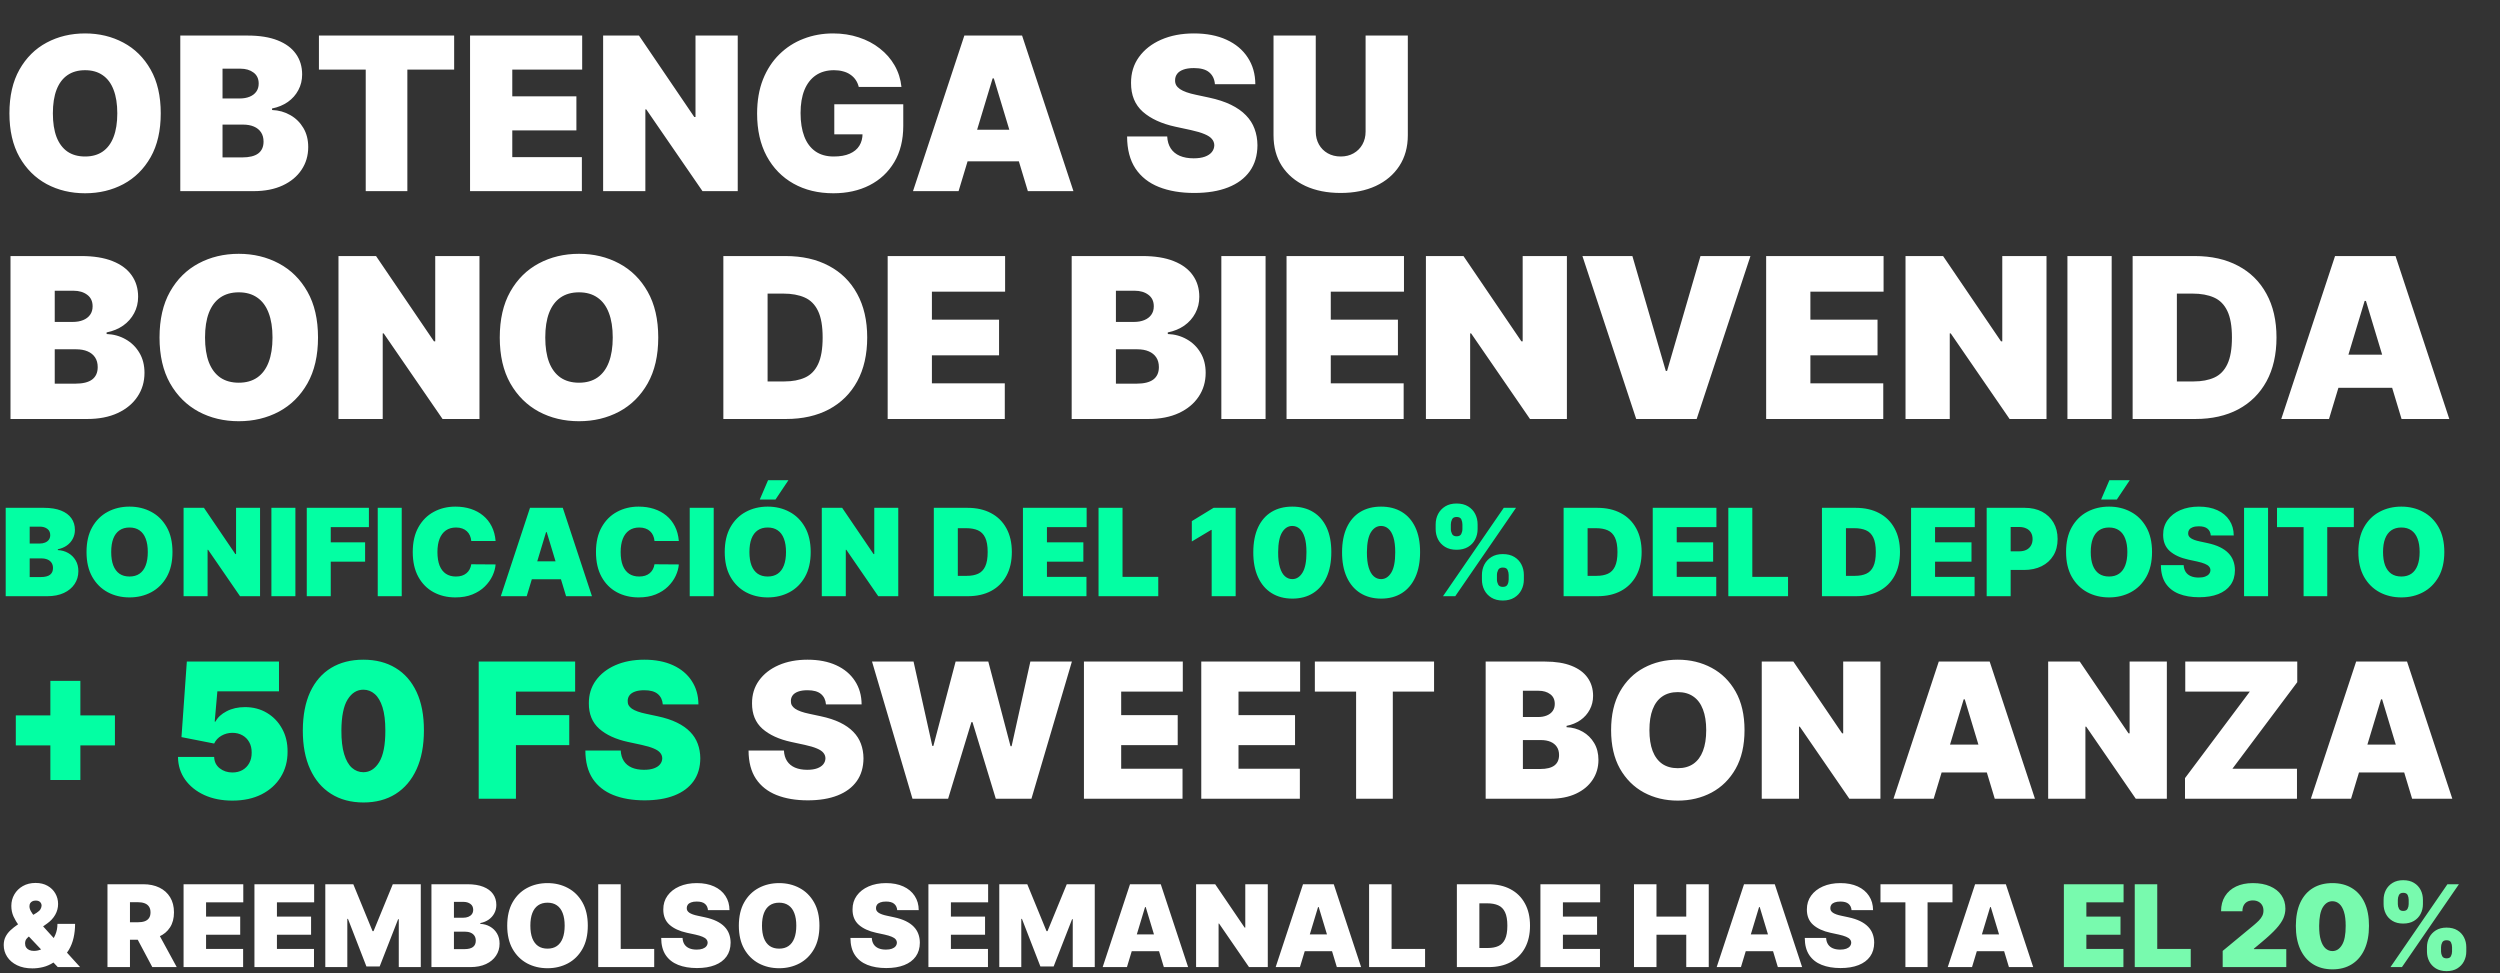 <svg xmlns="http://www.w3.org/2000/svg" width="1975" height="769" viewBox="0 0 1975 769" fill="none"><rect x="0" y="0" width="1975" height="769" fill="#333333" stroke="none"/><path d="M126.99 89.546C126.99 103.229 124.329 114.771 119.008 124.174C113.687 133.536 106.505 140.638 97.463 145.479C88.421 150.28 78.338 152.68 67.216 152.68C56.013 152.68 45.891 150.26 36.849 145.419C27.847 140.538 20.685 133.416 15.364 124.054C10.082 114.651 7.442 103.149 7.442 89.546C7.442 75.862 10.082 64.34 15.364 54.977C20.685 45.575 27.847 38.473 36.849 33.672C45.891 28.831 56.013 26.41 67.216 26.41C78.338 26.41 88.421 28.831 97.463 33.672C106.505 38.473 113.687 45.575 119.008 54.977C124.329 64.34 126.99 75.862 126.99 89.546ZM92.662 89.546C92.662 82.184 91.682 75.982 89.721 70.941C87.801 65.86 84.94 62.019 81.139 59.418C77.378 56.778 72.737 55.457 67.216 55.457C61.695 55.457 57.033 56.778 53.233 59.418C49.472 62.019 46.611 65.86 44.651 70.941C42.73 75.982 41.77 82.184 41.77 89.546C41.77 96.907 42.73 103.129 44.651 108.21C46.611 113.251 49.472 117.092 53.233 119.733C57.033 122.333 61.695 123.634 67.216 123.634C72.737 123.634 77.378 122.333 81.139 119.733C84.94 117.092 87.801 113.251 89.721 108.21C91.682 103.129 92.662 96.907 92.662 89.546ZM142.429 151V28.091H195.721C205.084 28.091 212.945 29.351 219.307 31.872C225.708 34.392 230.53 37.953 233.77 42.554C237.051 47.155 238.692 52.577 238.692 58.818C238.692 63.339 237.691 67.46 235.691 71.181C233.73 74.902 230.97 78.023 227.409 80.543C223.848 83.024 219.687 84.744 214.926 85.704V86.905C220.207 87.105 225.008 88.445 229.329 90.926C233.65 93.366 237.091 96.747 239.652 101.068C242.212 105.349 243.493 110.39 243.493 116.192C243.493 122.913 241.732 128.895 238.211 134.136C234.731 139.377 229.769 143.498 223.328 146.499C216.886 149.5 209.205 151 200.282 151H142.429ZM175.797 124.354H191.4C197.002 124.354 201.203 123.313 204.003 121.233C206.804 119.112 208.204 115.992 208.204 111.871C208.204 108.99 207.544 106.549 206.224 104.549C204.904 102.549 203.023 101.028 200.582 99.988C198.182 98.948 195.281 98.428 191.88 98.428H175.797V124.354ZM175.797 77.783H189.48C192.401 77.783 194.981 77.323 197.222 76.402C199.462 75.482 201.203 74.162 202.443 72.441C203.723 70.681 204.363 68.54 204.363 66.02C204.363 62.219 203.003 59.318 200.282 57.318C197.562 55.277 194.121 54.257 189.96 54.257H175.797V77.783ZM251.955 54.977V28.091H358.78V54.977H321.811V151H288.923V54.977H251.955ZM371.338 151V28.091H459.919V54.977H404.706V76.102H455.358V102.989H404.706V124.114H459.679V151H371.338ZM582.813 28.091V151H554.966L510.556 86.425H509.836V151H476.468V28.091H504.794L548.485 92.426H549.445V28.091H582.813ZM678.416 68.66C677.895 66.54 677.075 64.68 675.955 63.079C674.835 61.439 673.434 60.059 671.754 58.938C670.114 57.778 668.193 56.918 665.993 56.358C663.832 55.758 661.452 55.457 658.851 55.457C653.25 55.457 648.468 56.798 644.508 59.478C640.587 62.159 637.586 66.02 635.505 71.061C633.465 76.102 632.445 82.184 632.445 89.305C632.445 96.507 633.425 102.669 635.385 107.79C637.346 112.911 640.267 116.832 644.147 119.553C648.028 122.273 652.85 123.634 658.611 123.634C663.692 123.634 667.913 122.893 671.274 121.413C674.675 119.933 677.215 117.832 678.896 115.112C680.576 112.391 681.416 109.19 681.416 105.509L687.178 106.109H659.091V82.344H713.584V99.388C713.584 110.59 711.203 120.173 706.442 128.135C701.721 136.056 695.2 142.138 686.878 146.379C678.596 150.58 669.093 152.68 658.371 152.68C646.408 152.68 635.906 150.14 626.863 145.059C617.821 139.977 610.76 132.736 605.678 123.333C600.637 113.931 598.117 102.749 598.117 89.785C598.117 79.623 599.657 70.621 602.738 62.779C605.858 54.937 610.179 48.316 615.701 42.914C621.222 37.473 627.604 33.372 634.845 30.611C642.087 27.811 649.849 26.41 658.131 26.41C665.412 26.41 672.174 27.451 678.416 29.531C684.697 31.572 690.238 34.492 695.04 38.293C699.881 42.054 703.782 46.515 706.742 51.676C709.703 56.838 711.503 62.499 712.144 68.66H678.416ZM757.274 151H721.266L761.835 28.091H807.446L848.016 151H812.007L785.121 61.939H784.161L757.274 151ZM750.553 102.509H818.249V127.474H750.553V102.509ZM959.777 66.5C959.457 62.499 957.957 59.378 955.276 57.138C952.635 54.897 948.615 53.777 943.213 53.777C939.772 53.777 936.952 54.197 934.751 55.037C932.591 55.837 930.99 56.938 929.95 58.338C928.91 59.738 928.37 61.339 928.33 63.139C928.25 64.62 928.51 65.96 929.11 67.16C929.75 68.32 930.75 69.381 932.111 70.341C933.471 71.261 935.211 72.101 937.332 72.862C939.452 73.622 941.973 74.302 944.894 74.902L954.976 77.062C961.778 78.503 967.599 80.403 972.44 82.764C977.281 85.124 981.242 87.905 984.323 91.106C987.404 94.267 989.664 97.827 991.105 101.788C992.585 105.749 993.345 110.07 993.385 114.751C993.345 122.833 991.325 129.675 987.324 135.276C983.323 140.878 977.601 145.139 970.16 148.059C962.758 150.98 953.856 152.44 943.453 152.44C932.771 152.44 923.449 150.86 915.487 147.699C907.565 144.538 901.403 139.677 897.002 133.116C892.641 126.514 890.441 118.072 890.401 107.79H922.088C922.288 111.551 923.229 114.711 924.909 117.272C926.589 119.833 928.95 121.773 931.991 123.093C935.071 124.414 938.732 125.074 942.973 125.074C946.534 125.074 949.515 124.634 951.915 123.754C954.316 122.873 956.136 121.653 957.377 120.093C958.617 118.532 959.257 116.752 959.297 114.751C959.257 112.871 958.637 111.231 957.437 109.83C956.276 108.39 954.356 107.11 951.675 105.989C948.995 104.829 945.374 103.749 940.813 102.749L928.57 100.108C917.687 97.747 909.105 93.806 902.824 88.285C896.582 82.724 893.481 75.142 893.521 65.54C893.481 57.738 895.562 50.916 899.763 45.075C904.004 39.194 909.865 34.612 917.347 31.332C924.869 28.051 933.491 26.41 943.213 26.41C953.136 26.41 961.718 28.071 968.959 31.392C976.201 34.712 981.782 39.394 985.703 45.435C989.664 51.436 991.665 58.458 991.705 66.5H959.777ZM1078.82 28.091H1112.18V106.83C1112.18 116.192 1109.94 124.294 1105.46 131.135C1101.02 137.937 1094.82 143.198 1086.86 146.919C1078.9 150.6 1069.65 152.44 1059.13 152.44C1048.53 152.44 1039.25 150.6 1031.28 146.919C1023.32 143.198 1017.12 137.937 1012.68 131.135C1008.28 124.294 1006.08 116.192 1006.08 106.83V28.091H1039.45V103.949C1039.45 107.75 1040.29 111.151 1041.97 114.151C1043.65 117.112 1045.97 119.433 1048.93 121.113C1051.93 122.793 1055.33 123.634 1059.13 123.634C1062.97 123.634 1066.37 122.793 1069.33 121.113C1072.29 119.433 1074.61 117.112 1076.29 114.151C1077.98 111.151 1078.82 107.75 1078.82 103.949V28.091ZM8.297 331V202.273H64.112C73.918 202.273 82.152 203.593 88.814 206.233C95.519 208.873 100.568 212.602 103.962 217.421C107.398 222.24 109.116 227.918 109.116 234.455C109.116 239.19 108.069 243.506 105.974 247.403C103.92 251.3 101.029 254.568 97.3 257.208C93.57 259.806 89.212 261.608 84.226 262.614V263.871C89.757 264.08 94.785 265.484 99.311 268.082C103.837 270.638 107.44 274.179 110.122 278.705C112.804 283.188 114.145 288.468 114.145 294.544C114.145 301.584 112.301 307.848 108.614 313.338C104.968 318.827 99.772 323.143 93.026 326.286C86.279 329.429 78.234 331 68.889 331H8.297ZM43.244 303.092H59.587C65.453 303.092 69.853 302.003 72.786 299.824C75.719 297.603 77.186 294.335 77.186 290.018C77.186 287.001 76.495 284.445 75.112 282.35C73.729 280.255 71.76 278.663 69.204 277.573C66.689 276.484 63.651 275.939 60.09 275.939H43.244V303.092ZM43.244 254.317H57.575C60.634 254.317 63.337 253.835 65.684 252.871C68.03 251.907 69.853 250.525 71.152 248.723C72.493 246.879 73.163 244.637 73.163 241.997C73.163 238.016 71.739 234.978 68.889 232.883C66.04 230.746 62.436 229.678 58.078 229.678H43.244V254.317ZM251.232 266.636C251.232 280.967 248.445 293.056 242.872 302.904C237.299 312.709 229.777 320.147 220.307 325.217C210.837 330.246 200.277 332.76 188.628 332.76C176.895 332.76 166.294 330.225 156.824 325.154C147.395 320.042 139.895 312.583 134.321 302.778C128.79 292.931 126.025 280.884 126.025 266.636C126.025 252.305 128.79 240.237 134.321 230.432C139.895 220.585 147.395 213.147 156.824 208.118C166.294 203.048 176.895 200.513 188.628 200.513C200.277 200.513 210.837 203.048 220.307 208.118C229.777 213.147 237.299 220.585 242.872 230.432C248.445 240.237 251.232 252.305 251.232 266.636ZM215.279 266.636C215.279 258.926 214.252 252.431 212.199 247.151C210.188 241.83 207.191 237.807 203.211 235.083C199.272 232.317 194.411 230.935 188.628 230.935C182.846 230.935 177.964 232.317 173.983 235.083C170.044 237.807 167.048 241.83 164.995 247.151C162.983 252.431 161.978 258.926 161.978 266.636C161.978 274.347 162.983 280.863 164.995 286.184C167.048 291.464 170.044 295.487 173.983 298.252C177.964 300.976 182.846 302.338 188.628 302.338C194.411 302.338 199.272 300.976 203.211 298.252C207.191 295.487 210.188 291.464 212.199 286.184C214.252 280.863 215.279 274.347 215.279 266.636ZM378.781 202.273V331H349.616L303.103 263.368H302.349V331H267.401V202.273H297.069L342.828 269.653H343.833V202.273H378.781ZM520.016 266.636C520.016 280.967 517.229 293.056 511.656 302.904C506.083 312.709 498.562 320.147 489.091 325.217C479.621 330.246 469.062 332.76 457.412 332.76C445.679 332.76 435.078 330.225 425.608 325.154C416.179 320.042 408.679 312.583 403.106 302.778C397.574 292.931 394.809 280.884 394.809 266.636C394.809 252.305 397.574 240.237 403.106 230.432C408.679 220.585 416.179 213.147 425.608 208.118C435.078 203.048 445.679 200.513 457.412 200.513C469.062 200.513 479.621 203.048 489.091 208.118C498.562 213.147 506.083 220.585 511.656 230.432C517.229 240.237 520.016 252.305 520.016 266.636ZM484.063 266.636C484.063 258.926 483.036 252.431 480.983 247.151C478.972 241.83 475.976 237.807 471.995 235.083C468.056 232.317 463.195 230.935 457.412 230.935C451.63 230.935 446.748 232.317 442.767 235.083C438.828 237.807 435.832 241.83 433.779 247.151C431.767 252.431 430.762 258.926 430.762 266.636C430.762 274.347 431.767 280.863 433.779 286.184C435.832 291.464 438.828 295.487 442.767 298.252C446.748 300.976 451.63 302.338 457.412 302.338C463.195 302.338 468.056 300.976 471.995 298.252C475.976 295.487 478.972 291.464 480.983 286.184C483.036 280.863 484.063 274.347 484.063 266.636ZM620.977 331H571.447V202.273H620.474C633.716 202.273 645.155 204.85 654.793 210.004C664.473 215.116 671.932 222.491 677.17 232.129C682.449 241.725 685.089 253.227 685.089 266.636C685.089 280.045 682.47 291.569 677.232 301.207C671.994 310.803 664.578 318.178 654.982 323.332C645.386 328.444 634.051 331 620.977 331ZM606.395 301.332H619.72C626.089 301.332 631.516 300.306 635.999 298.252C640.525 296.199 643.961 292.658 646.308 287.63C648.696 282.602 649.89 275.604 649.89 266.636C649.89 257.669 648.675 250.671 646.245 245.643C643.856 240.614 640.336 237.074 635.685 235.02C631.076 232.967 625.419 231.94 618.714 231.94H606.395V301.332ZM701.259 331V202.273H794.033V230.432H736.206V252.557H789.256V280.716H736.206V302.841H793.782V331H701.259ZM846.627 331V202.273H902.442C912.248 202.273 920.482 203.593 927.144 206.233C933.849 208.873 938.898 212.602 942.292 217.421C945.729 222.24 947.447 227.918 947.447 234.455C947.447 239.19 946.399 243.506 944.304 247.403C942.251 251.3 939.359 254.568 935.63 257.208C931.9 259.806 927.542 261.608 922.556 262.614V263.871C928.087 264.08 933.116 265.484 937.641 268.082C942.167 270.638 945.77 274.179 948.452 278.705C951.134 283.188 952.475 288.468 952.475 294.544C952.475 301.584 950.631 307.848 946.944 313.338C943.298 318.827 938.102 323.143 931.356 326.286C924.609 329.429 916.564 331 907.219 331H846.627ZM881.574 303.092H897.917C903.783 303.092 908.183 302.003 911.116 299.824C914.05 297.603 915.516 294.335 915.516 290.018C915.516 287.001 914.825 284.445 913.442 282.35C912.059 280.255 910.09 278.663 907.534 277.573C905.019 276.484 901.981 275.939 898.42 275.939H881.574V303.092ZM881.574 254.317H895.905C898.964 254.317 901.667 253.835 904.014 252.871C906.36 251.907 908.183 250.525 909.482 248.723C910.823 246.879 911.493 244.637 911.493 241.997C911.493 238.016 910.069 234.978 907.219 232.883C904.37 230.746 900.766 229.678 896.408 229.678H881.574V254.317ZM999.805 202.273V331H964.857V202.273H999.805ZM1016.37 331V202.273H1109.14V230.432H1051.31V252.557H1104.36V280.716H1051.31V302.841H1108.89V331H1016.37ZM1237.85 202.273V331H1208.69L1162.18 263.368H1161.42V331H1126.47V202.273H1156.14L1201.9 269.653H1202.91V202.273H1237.85ZM1289.58 202.273L1315.98 293.036H1316.99L1343.39 202.273H1382.86L1340.37 331H1292.6L1250.11 202.273H1289.58ZM1395.26 331V202.273H1488.03V230.432H1430.21V252.557H1483.25V280.716H1430.21V302.841H1487.78V331H1395.26ZM1616.74 202.273V331H1587.58L1541.07 263.368H1540.31V331H1505.36V202.273H1535.03L1580.79 269.653H1581.8V202.273H1616.74ZM1668.22 202.273V331H1633.27V202.273H1668.22ZM1734.31 331H1684.78V202.273H1733.81C1747.05 202.273 1758.49 204.85 1768.13 210.004C1777.81 215.116 1785.27 222.491 1790.51 232.129C1795.79 241.725 1798.43 253.227 1798.43 266.636C1798.43 280.045 1795.81 291.569 1790.57 301.207C1785.33 310.803 1777.91 318.178 1768.32 323.332C1758.72 328.444 1747.39 331 1734.31 331ZM1719.73 301.332H1733.06C1739.43 301.332 1744.85 300.306 1749.34 298.252C1753.86 296.199 1757.3 292.658 1759.64 287.63C1762.03 282.602 1763.23 275.604 1763.23 266.636C1763.23 257.669 1762.01 250.671 1759.58 245.643C1757.19 240.614 1753.67 237.074 1749.02 235.02C1744.41 232.967 1738.76 231.94 1732.05 231.94H1719.73V301.332ZM1839.91 331H1802.2L1844.69 202.273H1892.46L1934.95 331H1897.23L1869.08 237.723H1868.07L1839.91 331ZM1832.87 280.213H1903.77V306.361H1832.87V280.213ZM652.523 556.5C652.241 552.973 650.918 550.221 648.555 548.246C646.227 546.27 642.682 545.283 637.919 545.283C634.886 545.283 632.399 545.653 630.459 546.394C628.554 547.099 627.143 548.069 626.226 549.304C625.309 550.539 624.833 551.95 624.797 553.537C624.727 554.842 624.956 556.024 625.485 557.082C626.05 558.105 626.931 559.04 628.131 559.886C629.33 560.698 630.865 561.438 632.734 562.109C634.604 562.779 636.826 563.379 639.401 563.908L648.29 565.812C654.287 567.082 659.419 568.758 663.688 570.839C667.956 572.92 671.448 575.372 674.164 578.194C676.88 580.981 678.873 584.12 680.143 587.612C681.448 591.104 682.119 594.914 682.154 599.041C682.119 606.167 680.337 612.199 676.81 617.137C673.282 622.076 668.238 625.832 661.677 628.407C655.151 630.982 647.303 632.27 638.131 632.27C628.713 632.27 620.494 630.877 613.474 628.09C606.49 625.303 601.057 621.017 597.177 615.232C593.332 609.412 591.392 601.969 591.357 592.903H619.294C619.471 596.219 620.3 599.006 621.781 601.263C623.263 603.521 625.344 605.232 628.025 606.396C630.741 607.56 633.969 608.142 637.708 608.142C640.847 608.142 643.475 607.754 645.592 606.978C647.708 606.202 649.313 605.126 650.407 603.75C651.5 602.375 652.065 600.805 652.1 599.041C652.065 597.383 651.518 595.937 650.46 594.702C649.437 593.433 647.743 592.304 645.38 591.316C643.017 590.293 639.824 589.341 635.803 588.459L625.009 586.131C615.414 584.049 607.848 580.575 602.31 575.707C596.807 570.804 594.073 564.119 594.108 555.653C594.073 548.775 595.907 542.761 599.611 537.61C603.35 532.425 608.518 528.386 615.114 525.494C621.746 522.601 629.348 521.155 637.919 521.155C646.668 521.155 654.234 522.619 660.619 525.547C667.003 528.474 671.924 532.601 675.381 537.928C678.873 543.219 680.637 549.41 680.672 556.5H652.523ZM720.859 631L688.9 522.636H721.706L736.521 589.305H737.367L754.934 522.636H780.755L798.322 589.517H799.169L813.984 522.636H846.789L814.831 631H786.681L768.268 570.469H767.421L749.008 631H720.859ZM856.313 631V522.636H934.411V546.341H885.733V564.966H930.39V588.67H885.733V607.295H934.2V631H856.313ZM949.002 631V522.636H1027.1V546.341H978.421V564.966H1023.08V588.67H978.421V607.295H1026.89V631H949.002ZM1038.73 546.341V522.636H1132.91V546.341H1100.32V631H1071.32V546.341H1038.73ZM1173.67 631V522.636H1220.65C1228.91 522.636 1235.84 523.748 1241.45 525.97C1247.09 528.192 1251.34 531.332 1254.2 535.388C1257.09 539.445 1258.54 544.224 1258.54 549.727C1258.54 553.713 1257.65 557.347 1255.89 560.627C1254.16 563.908 1251.73 566.659 1248.59 568.881C1245.45 571.068 1241.78 572.585 1237.58 573.432V574.49C1242.24 574.666 1246.47 575.848 1250.28 578.035C1254.09 580.187 1257.13 583.168 1259.38 586.977C1261.64 590.752 1262.77 595.196 1262.77 600.311C1262.77 606.237 1261.22 611.511 1258.11 616.132C1255.04 620.753 1250.67 624.386 1244.99 627.032C1239.31 629.677 1232.54 631 1224.67 631H1173.67ZM1203.09 607.507H1216.84C1221.78 607.507 1225.48 606.59 1227.95 604.756C1230.42 602.886 1231.66 600.135 1231.66 596.501C1231.66 593.962 1231.08 591.81 1229.91 590.046C1228.75 588.282 1227.09 586.942 1224.94 586.025C1222.82 585.108 1220.26 584.649 1217.27 584.649H1203.09V607.507ZM1203.09 566.447H1215.15C1217.72 566.447 1220 566.042 1221.97 565.23C1223.95 564.419 1225.48 563.255 1226.58 561.738C1227.71 560.186 1228.27 558.299 1228.27 556.077C1228.27 552.726 1227.07 550.168 1224.67 548.404C1222.27 546.605 1219.24 545.706 1215.57 545.706H1203.09V566.447ZM1378.17 576.818C1378.17 588.882 1375.82 599.059 1371.13 607.348C1366.44 615.603 1360.11 621.864 1352.14 626.132C1344.17 630.365 1335.28 632.482 1325.47 632.482C1315.59 632.482 1306.67 630.347 1298.7 626.079C1290.76 621.776 1284.45 615.497 1279.75 607.243C1275.1 598.953 1272.77 588.812 1272.77 576.818C1272.77 564.754 1275.1 554.595 1279.75 546.341C1284.45 538.051 1290.76 531.79 1298.7 527.557C1306.67 523.289 1315.59 521.155 1325.47 521.155C1335.28 521.155 1344.17 523.289 1352.14 527.557C1360.11 531.79 1366.44 538.051 1371.13 546.341C1375.82 554.595 1378.17 564.754 1378.17 576.818ZM1347.91 576.818C1347.91 570.328 1347.04 564.86 1345.31 560.415C1343.62 555.936 1341.1 552.549 1337.75 550.256C1334.43 547.928 1330.34 546.764 1325.47 546.764C1320.6 546.764 1316.49 547.928 1313.14 550.256C1309.83 552.549 1307.3 555.936 1305.58 560.415C1303.88 564.86 1303.04 570.328 1303.04 576.818C1303.04 583.309 1303.88 588.794 1305.58 593.274C1307.3 597.718 1309.83 601.105 1313.14 603.433C1316.49 605.726 1320.6 606.872 1325.47 606.872C1330.34 606.872 1334.43 605.726 1337.75 603.433C1341.1 601.105 1343.62 597.718 1345.31 593.274C1347.04 588.794 1347.91 583.309 1347.91 576.818ZM1485.54 522.636V631H1460.99L1421.84 574.067H1421.2V631H1391.78V522.636H1416.76L1455.28 579.358H1456.12V522.636H1485.54ZM1527.61 631H1495.86L1531.63 522.636H1571.84L1607.61 631H1575.86L1552.16 552.479H1551.31L1527.61 631ZM1521.68 588.247H1581.37V610.259H1521.68V588.247ZM1711.81 522.636V631H1687.26L1648.1 574.067H1647.47V631H1618.05V522.636H1643.02L1681.54 579.358H1682.39V522.636H1711.81ZM1726.15 631V614.703L1777.36 546.341H1726.36V522.636H1814.83V538.933L1763.61 607.295H1814.61V631H1726.15ZM1857.33 631H1825.58L1861.35 522.636H1901.56L1937.33 631H1905.58L1881.88 552.479H1881.03L1857.33 631ZM1851.4 588.247H1911.09V610.259H1851.4V588.247Z" fill="white"></path><path d="M4.5 471V401.182H34.773C40.091 401.182 44.557 401.898 48.17 403.33C51.807 404.761 54.545 406.784 56.386 409.398C58.25 412.011 59.182 415.091 59.182 418.636C59.182 421.205 58.614 423.545 57.477 425.659C56.364 427.773 54.795 429.545 52.773 430.977C50.75 432.386 48.386 433.364 45.682 433.909V434.591C48.682 434.705 51.409 435.466 53.864 436.875C56.318 438.261 58.273 440.182 59.727 442.636C61.182 445.068 61.909 447.932 61.909 451.227C61.909 455.045 60.909 458.443 58.909 461.42C56.932 464.398 54.114 466.739 50.455 468.443C46.795 470.148 42.432 471 37.364 471H4.5ZM23.454 455.864H32.318C35.5 455.864 37.886 455.273 39.477 454.091C41.068 452.886 41.864 451.114 41.864 448.773C41.864 447.136 41.489 445.75 40.739 444.614C39.989 443.477 38.92 442.614 37.534 442.023C36.17 441.432 34.523 441.136 32.591 441.136H23.454V455.864ZM23.454 429.409H31.227C32.886 429.409 34.352 429.148 35.625 428.625C36.898 428.102 37.886 427.352 38.591 426.375C39.318 425.375 39.682 424.159 39.682 422.727C39.682 420.568 38.909 418.92 37.364 417.784C35.818 416.625 33.864 416.045 31.5 416.045H23.454V429.409ZM136.261 436.091C136.261 443.864 134.75 450.42 131.727 455.761C128.705 461.08 124.625 465.114 119.489 467.864C114.352 470.591 108.625 471.955 102.307 471.955C95.943 471.955 90.193 470.58 85.057 467.83C79.943 465.057 75.875 461.011 72.852 455.693C69.852 450.352 68.352 443.818 68.352 436.091C68.352 428.318 69.852 421.773 72.852 416.455C75.875 411.114 79.943 407.08 85.057 404.352C90.193 401.602 95.943 400.227 102.307 400.227C108.625 400.227 114.352 401.602 119.489 404.352C124.625 407.08 128.705 411.114 131.727 416.455C134.75 421.773 136.261 428.318 136.261 436.091ZM116.761 436.091C116.761 431.909 116.205 428.386 115.091 425.523C114 422.636 112.375 420.455 110.216 418.977C108.08 417.477 105.443 416.727 102.307 416.727C99.171 416.727 96.523 417.477 94.364 418.977C92.227 420.455 90.602 422.636 89.489 425.523C88.398 428.386 87.852 431.909 87.852 436.091C87.852 440.273 88.398 443.807 89.489 446.693C90.602 449.557 92.227 451.739 94.364 453.239C96.523 454.716 99.171 455.455 102.307 455.455C105.443 455.455 108.08 454.716 110.216 453.239C112.375 451.739 114 449.557 115.091 446.693C116.205 443.807 116.761 440.273 116.761 436.091ZM205.44 401.182V471H189.622L164.395 434.318H163.986V471H145.031V401.182H161.122L185.94 437.727H186.486V401.182H205.44ZM233.361 401.182V471H214.406V401.182H233.361ZM242.344 471V401.182H291.435V416.455H261.298V428.455H288.435V443.727H261.298V471H242.344ZM317.361 401.182V471H298.406V401.182H317.361ZM391.526 427.364H372.298C372.162 425.773 371.798 424.33 371.207 423.034C370.639 421.739 369.844 420.625 368.821 419.693C367.821 418.739 366.605 418.011 365.173 417.511C363.741 416.989 362.116 416.727 360.298 416.727C357.116 416.727 354.423 417.5 352.219 419.045C350.037 420.591 348.378 422.807 347.241 425.693C346.128 428.58 345.571 432.045 345.571 436.091C345.571 440.364 346.139 443.943 347.276 446.83C348.435 449.693 350.105 451.852 352.287 453.307C354.469 454.739 357.094 455.455 360.162 455.455C361.912 455.455 363.48 455.239 364.866 454.807C366.253 454.352 367.457 453.705 368.48 452.864C369.503 452.023 370.332 451.011 370.969 449.83C371.628 448.625 372.071 447.273 372.298 445.773L391.526 445.909C391.298 448.864 390.469 451.875 389.037 454.943C387.605 457.989 385.571 460.807 382.935 463.398C380.321 465.966 377.082 468.034 373.219 469.602C369.355 471.17 364.866 471.955 359.753 471.955C353.344 471.955 347.594 470.58 342.503 467.83C337.435 465.08 333.423 461.034 330.469 455.693C327.537 450.352 326.071 443.818 326.071 436.091C326.071 428.318 327.571 421.773 330.571 416.455C333.571 411.114 337.616 407.08 342.707 404.352C347.798 401.602 353.48 400.227 359.753 400.227C364.162 400.227 368.219 400.83 371.923 402.034C375.628 403.239 378.878 405 381.673 407.318C384.469 409.614 386.719 412.443 388.423 415.807C390.128 419.17 391.162 423.023 391.526 427.364ZM416.105 471H395.651L418.696 401.182H444.605L467.651 471H447.196L431.923 420.409H431.378L416.105 471ZM412.287 443.455H450.741V457.636H412.287V443.455ZM536.276 427.364H517.048C516.912 425.773 516.548 424.33 515.957 423.034C515.389 421.739 514.594 420.625 513.571 419.693C512.571 418.739 511.355 418.011 509.923 417.511C508.491 416.989 506.866 416.727 505.048 416.727C501.866 416.727 499.173 417.5 496.969 419.045C494.787 420.591 493.128 422.807 491.991 425.693C490.878 428.58 490.321 432.045 490.321 436.091C490.321 440.364 490.889 443.943 492.026 446.83C493.185 449.693 494.855 451.852 497.037 453.307C499.219 454.739 501.844 455.455 504.912 455.455C506.662 455.455 508.23 455.239 509.616 454.807C511.003 454.352 512.207 453.705 513.23 452.864C514.253 452.023 515.082 451.011 515.719 449.83C516.378 448.625 516.821 447.273 517.048 445.773L536.276 445.909C536.048 448.864 535.219 451.875 533.787 454.943C532.355 457.989 530.321 460.807 527.685 463.398C525.071 465.966 521.832 468.034 517.969 469.602C514.105 471.17 509.616 471.955 504.503 471.955C498.094 471.955 492.344 470.58 487.253 467.83C482.185 465.08 478.173 461.034 475.219 455.693C472.287 450.352 470.821 443.818 470.821 436.091C470.821 428.318 472.321 421.773 475.321 416.455C478.321 411.114 482.366 407.08 487.457 404.352C492.548 401.602 498.23 400.227 504.503 400.227C508.912 400.227 512.969 400.83 516.673 402.034C520.378 403.239 523.628 405 526.423 407.318C529.219 409.614 531.469 412.443 533.173 415.807C534.878 419.17 535.912 423.023 536.276 427.364ZM563.83 401.182V471H544.875V401.182H563.83ZM640.449 436.091C640.449 443.864 638.938 450.42 635.915 455.761C632.892 461.08 628.813 465.114 623.676 467.864C618.54 470.591 612.813 471.955 606.494 471.955C600.131 471.955 594.381 470.58 589.244 467.83C584.131 465.057 580.062 461.011 577.04 455.693C574.04 450.352 572.54 443.818 572.54 436.091C572.54 428.318 574.04 421.773 577.04 416.455C580.062 411.114 584.131 407.08 589.244 404.352C594.381 401.602 600.131 400.227 606.494 400.227C612.813 400.227 618.54 401.602 623.676 404.352C628.813 407.08 632.892 411.114 635.915 416.455C638.938 421.773 640.449 428.318 640.449 436.091ZM620.949 436.091C620.949 431.909 620.392 428.386 619.278 425.523C618.188 422.636 616.563 420.455 614.403 418.977C612.267 417.477 609.631 416.727 606.494 416.727C603.358 416.727 600.71 417.477 598.551 418.977C596.415 420.455 594.79 422.636 593.676 425.523C592.585 428.386 592.04 431.909 592.04 436.091C592.04 440.273 592.585 443.807 593.676 446.693C594.79 449.557 596.415 451.739 598.551 453.239C600.71 454.716 603.358 455.455 606.494 455.455C609.631 455.455 612.267 454.716 614.403 453.239C616.563 451.739 618.188 449.557 619.278 446.693C620.392 443.807 620.949 440.273 620.949 436.091ZM600.222 394.636L606.767 379.364H622.858L612.631 394.636H600.222ZM709.628 401.182V471H693.81L668.582 434.318H668.173V471H649.219V401.182H665.31L690.128 437.727H690.673V401.182H709.628ZM764.582 471H737.719V401.182H764.31C771.491 401.182 777.696 402.58 782.923 405.375C788.173 408.148 792.219 412.148 795.06 417.375C797.923 422.58 799.355 428.818 799.355 436.091C799.355 443.364 797.935 449.614 795.094 454.841C792.253 460.045 788.23 464.045 783.026 466.841C777.821 469.614 771.673 471 764.582 471ZM756.673 454.909H763.901C767.355 454.909 770.298 454.352 772.73 453.239C775.185 452.125 777.048 450.205 778.321 447.477C779.616 444.75 780.264 440.955 780.264 436.091C780.264 431.227 779.605 427.432 778.287 424.705C776.991 421.977 775.082 420.057 772.56 418.943C770.06 417.83 766.991 417.273 763.355 417.273H756.673V454.909ZM808.125 471V401.182H858.443V416.455H827.08V428.455H855.852V443.727H827.08V455.727H858.307V471H808.125ZM867.844 471V401.182H886.798V455.727H915.026V471H867.844ZM976.176 401.182V471H957.222V418.636H956.812L941.54 427.773V411.682L958.722 401.182H976.176ZM1020.92 472.909C1014.58 472.886 1009.1 471.42 1004.49 468.511C999.875 465.602 996.318 461.409 993.818 455.932C991.318 450.455 990.08 443.886 990.102 436.227C990.125 428.545 991.375 422.023 993.852 416.659C996.352 411.295 999.898 407.216 1004.49 404.42C1009.1 401.625 1014.58 400.227 1020.92 400.227C1027.26 400.227 1032.74 401.636 1037.35 404.455C1041.97 407.25 1045.52 411.33 1048.02 416.693C1050.52 422.057 1051.76 428.568 1051.74 436.227C1051.74 443.932 1050.49 450.523 1047.99 456C1045.49 461.477 1041.93 465.67 1037.32 468.58C1032.73 471.466 1027.26 472.909 1020.92 472.909ZM1020.92 457.5C1024.19 457.5 1026.88 455.795 1028.97 452.386C1031.08 448.955 1032.13 443.568 1032.1 436.227C1032.1 431.432 1031.63 427.511 1030.67 424.466C1029.72 421.42 1028.4 419.17 1026.72 417.716C1025.03 416.239 1023.1 415.5 1020.92 415.5C1017.65 415.5 1014.98 417.159 1012.91 420.477C1010.84 423.795 1009.78 429.045 1009.74 436.227C1009.72 441.114 1010.18 445.136 1011.14 448.295C1012.09 451.432 1013.41 453.75 1015.09 455.25C1016.8 456.75 1018.74 457.5 1020.92 457.5ZM1091.05 472.909C1084.7 472.886 1079.23 471.42 1074.61 468.511C1070 465.602 1066.44 461.409 1063.94 455.932C1061.44 450.455 1060.2 443.886 1060.23 436.227C1060.25 428.545 1061.5 422.023 1063.98 416.659C1066.48 411.295 1070.02 407.216 1074.61 404.42C1079.23 401.625 1084.7 400.227 1091.05 400.227C1097.39 400.227 1102.86 401.636 1107.48 404.455C1112.09 407.25 1115.65 411.33 1118.15 416.693C1120.65 422.057 1121.89 428.568 1121.86 436.227C1121.86 443.932 1120.61 450.523 1118.11 456C1115.61 461.477 1112.06 465.67 1107.44 468.58C1102.85 471.466 1097.39 472.909 1091.05 472.909ZM1091.05 457.5C1094.32 457.5 1097 455.795 1099.09 452.386C1101.2 448.955 1102.25 443.568 1102.23 436.227C1102.23 431.432 1101.75 427.511 1100.8 424.466C1099.84 421.42 1098.52 419.17 1096.84 417.716C1095.16 416.239 1093.23 415.5 1091.05 415.5C1087.77 415.5 1085.1 417.159 1083.03 420.477C1080.97 423.795 1079.91 429.045 1079.86 436.227C1079.84 441.114 1080.31 445.136 1081.26 448.295C1082.22 451.432 1083.53 453.75 1085.22 455.25C1086.92 456.75 1088.86 457.5 1091.05 457.5ZM1170.72 457.909V454.227C1170.72 451.273 1171.35 448.545 1172.62 446.045C1173.92 443.545 1175.8 441.534 1178.25 440.011C1180.7 438.489 1183.69 437.727 1187.22 437.727C1190.83 437.727 1193.86 438.477 1196.32 439.977C1198.8 441.477 1200.67 443.477 1201.94 445.977C1203.22 448.477 1203.85 451.227 1203.85 454.227V457.909C1203.85 460.864 1203.2 463.591 1201.91 466.091C1200.64 468.591 1198.76 470.602 1196.28 472.125C1193.81 473.648 1190.78 474.409 1187.22 474.409C1183.65 474.409 1180.64 473.648 1178.18 472.125C1175.73 470.602 1173.86 468.591 1172.59 466.091C1171.34 463.591 1170.72 460.864 1170.72 457.909ZM1182.58 454.227V457.909C1182.58 459.205 1182.9 460.489 1183.53 461.761C1184.19 463.011 1185.42 463.636 1187.22 463.636C1189.1 463.636 1190.34 463.023 1190.93 461.795C1191.55 460.568 1191.85 459.273 1191.85 457.909V454.227C1191.85 452.864 1191.57 451.545 1191 450.273C1190.43 449 1189.17 448.364 1187.22 448.364C1185.42 448.364 1184.19 449 1183.53 450.273C1182.9 451.545 1182.58 452.864 1182.58 454.227ZM1134.17 417.955V414.273C1134.17 411.273 1134.82 408.523 1136.11 406.023C1137.43 403.523 1139.32 401.523 1141.77 400.023C1144.23 398.523 1147.19 397.773 1150.67 397.773C1154.28 397.773 1157.32 398.523 1159.77 400.023C1162.25 401.523 1164.13 403.523 1165.4 406.023C1166.67 408.523 1167.31 411.273 1167.31 414.273V417.955C1167.31 420.955 1166.66 423.693 1165.36 426.17C1164.09 428.648 1162.22 430.625 1159.74 432.102C1157.26 433.58 1154.24 434.318 1150.67 434.318C1147.1 434.318 1144.09 433.568 1141.64 432.068C1139.18 430.568 1137.32 428.58 1136.05 426.102C1134.8 423.625 1134.17 420.909 1134.17 417.955ZM1146.17 414.273V417.955C1146.17 419.318 1146.49 420.614 1147.12 421.841C1147.76 423.068 1148.94 423.682 1150.67 423.682C1152.56 423.682 1153.8 423.068 1154.39 421.841C1155 420.614 1155.31 419.318 1155.31 417.955V414.273C1155.31 412.909 1155.02 411.591 1154.45 410.318C1153.89 409.045 1152.62 408.409 1150.67 408.409C1148.88 408.409 1147.67 409.068 1147.06 410.386C1146.47 411.682 1146.17 412.977 1146.17 414.273ZM1139.97 471L1187.97 401.182H1197.65L1149.65 471H1139.97ZM1262.11 471H1235.25V401.182H1261.84C1269.02 401.182 1275.23 402.58 1280.45 405.375C1285.7 408.148 1289.75 412.148 1292.59 417.375C1295.45 422.58 1296.89 428.818 1296.89 436.091C1296.89 443.364 1295.47 449.614 1292.62 454.841C1289.78 460.045 1285.76 464.045 1280.56 466.841C1275.35 469.614 1269.2 471 1262.11 471ZM1254.2 454.909H1261.43C1264.89 454.909 1267.83 454.352 1270.26 453.239C1272.72 452.125 1274.58 450.205 1275.85 447.477C1277.15 444.75 1277.8 440.955 1277.8 436.091C1277.8 431.227 1277.14 427.432 1275.82 424.705C1274.52 421.977 1272.61 420.057 1270.09 418.943C1267.59 417.83 1264.52 417.273 1260.89 417.273H1254.2V454.909ZM1305.66 471V401.182H1355.97V416.455H1324.61V428.455H1353.38V443.727H1324.61V455.727H1355.84V471H1305.66ZM1365.38 471V401.182H1384.33V455.727H1412.56V471H1365.38ZM1466.21 471H1439.34V401.182H1465.93C1473.12 401.182 1479.32 402.58 1484.55 405.375C1489.8 408.148 1493.84 412.148 1496.68 417.375C1499.55 422.58 1500.98 428.818 1500.98 436.091C1500.98 443.364 1499.56 449.614 1496.72 454.841C1493.88 460.045 1489.86 464.045 1484.65 466.841C1479.45 469.614 1473.3 471 1466.21 471ZM1458.3 454.909H1465.53C1468.98 454.909 1471.92 454.352 1474.36 453.239C1476.81 452.125 1478.67 450.205 1479.95 447.477C1481.24 444.75 1481.89 440.955 1481.89 436.091C1481.89 431.227 1481.23 427.432 1479.91 424.705C1478.62 421.977 1476.71 420.057 1474.18 418.943C1471.68 417.83 1468.62 417.273 1464.98 417.273H1458.3V454.909ZM1509.75 471V401.182H1560.07V416.455H1528.7V428.455H1557.48V443.727H1528.7V455.727H1559.93V471H1509.75ZM1569.47 471V401.182H1599.61C1604.79 401.182 1609.32 402.205 1613.21 404.25C1617.09 406.295 1620.12 409.17 1622.28 412.875C1624.43 416.58 1625.51 420.909 1625.51 425.864C1625.51 430.864 1624.4 435.193 1622.17 438.852C1619.97 442.511 1616.87 445.33 1612.87 447.307C1608.89 449.284 1604.24 450.273 1598.92 450.273H1580.92V435.545H1595.11C1597.33 435.545 1599.23 435.159 1600.8 434.386C1602.39 433.591 1603.61 432.466 1604.45 431.011C1605.31 429.557 1605.74 427.841 1605.74 425.864C1605.74 423.864 1605.31 422.159 1604.45 420.75C1603.61 419.318 1602.39 418.227 1600.8 417.477C1599.23 416.705 1597.33 416.318 1595.11 416.318H1588.42V471H1569.47ZM1700.11 436.091C1700.11 443.864 1698.59 450.42 1695.57 455.761C1692.55 461.08 1688.47 465.114 1683.33 467.864C1678.2 470.591 1672.47 471.955 1666.15 471.955C1659.79 471.955 1654.04 470.58 1648.9 467.83C1643.79 465.057 1639.72 461.011 1636.7 455.693C1633.7 450.352 1632.2 443.818 1632.2 436.091C1632.2 428.318 1633.7 421.773 1636.7 416.455C1639.72 411.114 1643.79 407.08 1648.9 404.352C1654.04 401.602 1659.79 400.227 1666.15 400.227C1672.47 400.227 1678.2 401.602 1683.33 404.352C1688.47 407.08 1692.55 411.114 1695.57 416.455C1698.59 421.773 1700.11 428.318 1700.11 436.091ZM1680.61 436.091C1680.61 431.909 1680.05 428.386 1678.93 425.523C1677.84 422.636 1676.22 420.455 1674.06 418.977C1671.92 417.477 1669.29 416.727 1666.15 416.727C1663.01 416.727 1660.37 417.477 1658.21 418.977C1656.07 420.455 1654.45 422.636 1653.33 425.523C1652.24 428.386 1651.7 431.909 1651.7 436.091C1651.7 440.273 1652.24 443.807 1653.33 446.693C1654.45 449.557 1656.07 451.739 1658.21 453.239C1660.37 454.716 1663.01 455.455 1666.15 455.455C1669.29 455.455 1671.92 454.716 1674.06 453.239C1676.22 451.739 1677.84 449.557 1678.93 446.693C1680.05 443.807 1680.61 440.273 1680.61 436.091ZM1659.88 394.636L1666.42 379.364H1682.51L1672.29 394.636H1659.88ZM1746.51 423C1746.33 420.727 1745.48 418.955 1743.95 417.682C1742.45 416.409 1740.17 415.773 1737.1 415.773C1735.15 415.773 1733.55 416.011 1732.3 416.489C1731.07 416.943 1730.16 417.568 1729.57 418.364C1728.98 419.159 1728.67 420.068 1728.65 421.091C1728.6 421.932 1728.75 422.693 1729.09 423.375C1729.45 424.034 1730.02 424.636 1730.8 425.182C1731.57 425.705 1732.56 426.182 1733.76 426.614C1734.97 427.045 1736.4 427.432 1738.06 427.773L1743.78 429C1747.65 429.818 1750.95 430.898 1753.7 432.239C1756.45 433.58 1758.7 435.159 1760.45 436.977C1762.2 438.773 1763.49 440.795 1764.31 443.045C1765.15 445.295 1765.58 447.75 1765.6 450.409C1765.58 455 1764.43 458.886 1762.16 462.068C1759.89 465.25 1756.64 467.67 1752.41 469.33C1748.2 470.989 1743.15 471.818 1737.24 471.818C1731.17 471.818 1725.88 470.92 1721.35 469.125C1716.85 467.33 1713.35 464.568 1710.85 460.841C1708.38 457.091 1707.13 452.295 1707.1 446.455H1725.1C1725.22 448.591 1725.75 450.386 1726.7 451.841C1727.66 453.295 1729 454.398 1730.73 455.148C1732.48 455.898 1734.56 456.273 1736.97 456.273C1738.99 456.273 1740.68 456.023 1742.05 455.523C1743.41 455.023 1744.44 454.33 1745.15 453.443C1745.85 452.557 1746.22 451.545 1746.24 450.409C1746.22 449.341 1745.86 448.409 1745.18 447.614C1744.52 446.795 1743.43 446.068 1741.91 445.432C1740.39 444.773 1738.33 444.159 1735.74 443.591L1728.78 442.091C1722.6 440.75 1717.73 438.511 1714.16 435.375C1710.61 432.216 1708.85 427.909 1708.88 422.455C1708.85 418.023 1710.03 414.148 1712.42 410.83C1714.83 407.489 1718.16 404.886 1722.41 403.023C1726.68 401.159 1731.58 400.227 1737.1 400.227C1742.74 400.227 1747.61 401.17 1751.73 403.057C1755.84 404.943 1759.01 407.602 1761.24 411.034C1763.49 414.443 1764.63 418.432 1764.65 423H1746.51ZM1791.77 401.182V471H1772.81V401.182H1791.77ZM1798.84 416.455V401.182H1859.52V416.455H1838.52V471H1819.84V416.455H1798.84ZM1931.01 436.091C1931.01 443.864 1929.5 450.42 1926.48 455.761C1923.45 461.08 1919.38 465.114 1914.24 467.864C1909.1 470.591 1903.38 471.955 1897.06 471.955C1890.69 471.955 1884.94 470.58 1879.81 467.83C1874.69 465.057 1870.62 461.011 1867.6 455.693C1864.6 450.352 1863.1 443.818 1863.1 436.091C1863.1 428.318 1864.6 421.773 1867.6 416.455C1870.62 411.114 1874.69 407.08 1879.81 404.352C1884.94 401.602 1890.69 400.227 1897.06 400.227C1903.38 400.227 1909.1 401.602 1914.24 404.352C1919.38 407.08 1923.45 411.114 1926.48 416.455C1929.5 421.773 1931.01 428.318 1931.01 436.091ZM1911.51 436.091C1911.51 431.909 1910.95 428.386 1909.84 425.523C1908.75 422.636 1907.13 420.455 1904.97 418.977C1902.83 417.477 1900.19 416.727 1897.06 416.727C1893.92 416.727 1891.27 417.477 1889.11 418.977C1886.98 420.455 1885.35 422.636 1884.24 425.523C1883.15 428.386 1882.6 431.909 1882.6 436.091C1882.6 440.273 1883.15 443.807 1884.24 446.693C1885.35 449.557 1886.98 451.739 1889.11 453.239C1891.27 454.716 1893.92 455.455 1897.06 455.455C1900.19 455.455 1902.83 454.716 1904.97 453.239C1907.13 451.739 1908.75 449.557 1909.84 446.693C1910.95 443.807 1911.51 440.273 1911.51 436.091ZM39.79 616.185V537.875H63.494V616.185H39.79ZM12.487 588.882V565.178H90.797V588.882H12.487ZM183.578 632.482C175.253 632.482 167.863 631.018 161.408 628.09C154.988 625.127 149.926 621.053 146.222 615.867C142.554 610.682 140.684 604.72 140.613 597.983H169.186C169.292 601.722 170.738 604.703 173.525 606.925C176.347 609.147 179.698 610.259 183.578 610.259C186.576 610.259 189.222 609.624 191.515 608.354C193.808 607.049 195.607 605.214 196.912 602.851C198.217 600.487 198.852 597.736 198.817 594.597C198.852 591.422 198.217 588.67 196.912 586.342C195.607 583.979 193.808 582.162 191.515 580.892C189.222 579.587 186.576 578.935 183.578 578.935C180.474 578.935 177.599 579.693 174.953 581.21C172.343 582.691 170.421 584.755 169.186 587.401L143.365 582.321L147.598 522.636H220.405V546.129H171.726L169.609 570.045H170.244C171.937 566.765 174.865 564.049 179.028 561.897C183.19 559.71 188.023 558.616 193.525 558.616C199.981 558.616 205.73 560.116 210.775 563.114C215.854 566.112 219.858 570.257 222.786 575.548C225.749 580.804 227.213 586.871 227.177 593.75C227.213 601.299 225.414 608.001 221.78 613.857C218.182 619.677 213.12 624.245 206.595 627.561C200.069 630.841 192.397 632.482 183.578 632.482ZM287.06 633.963C277.219 633.928 268.718 631.653 261.557 627.137C254.396 622.622 248.876 616.114 244.995 607.613C241.115 599.112 239.193 588.917 239.228 577.03C239.263 565.107 241.203 554.983 245.048 546.658C248.929 538.334 254.431 532.002 261.557 527.663C268.718 523.324 277.219 521.155 287.06 521.155C296.902 521.155 305.403 523.342 312.564 527.716C319.725 532.055 325.245 538.386 329.125 546.711C333.006 555.036 334.928 565.142 334.893 577.03C334.893 588.988 332.953 599.218 329.073 607.719C325.192 616.22 319.672 622.728 312.511 627.243C305.386 631.723 296.902 633.963 287.06 633.963ZM287.06 610.047C292.14 610.047 296.302 607.401 299.548 602.11C302.828 596.784 304.451 588.424 304.416 577.03C304.416 569.587 303.675 563.502 302.193 558.775C300.712 554.048 298.666 550.556 296.055 548.299C293.445 546.006 290.447 544.859 287.06 544.859C281.981 544.859 277.836 547.434 274.626 552.585C271.416 557.735 269.776 565.883 269.705 577.03C269.67 584.614 270.393 590.857 271.875 595.761C273.356 600.629 275.402 604.227 278.013 606.555C280.658 608.883 283.674 610.047 287.06 610.047ZM378.175 631V522.636H454.368V546.341H407.594V564.966H449.712V588.67H407.594V631H378.175ZM523.603 556.5C523.321 552.973 521.998 550.221 519.635 548.246C517.307 546.27 513.762 545.283 509 545.283C505.966 545.283 503.479 545.653 501.539 546.394C499.634 547.099 498.223 548.069 497.306 549.304C496.389 550.539 495.913 551.95 495.877 553.537C495.807 554.842 496.036 556.024 496.565 557.082C497.13 558.105 498.012 559.04 499.211 559.886C500.41 560.698 501.945 561.438 503.814 562.109C505.684 562.779 507.906 563.379 510.481 563.908L519.37 565.812C525.367 567.082 530.499 568.758 534.768 570.839C539.036 572.92 542.528 575.372 545.244 578.194C547.96 580.981 549.953 584.12 551.223 587.612C552.528 591.104 553.199 594.914 553.234 599.041C553.199 606.167 551.417 612.199 547.89 617.137C544.362 622.076 539.318 625.832 532.757 628.407C526.231 630.982 518.383 632.27 509.211 632.27C499.793 632.27 491.574 630.877 484.554 628.09C477.57 625.303 472.138 621.017 468.257 615.232C464.412 609.412 462.472 601.969 462.437 592.903H490.375C490.551 596.219 491.38 599.006 492.861 601.263C494.343 603.521 496.424 605.232 499.105 606.396C501.821 607.56 505.049 608.142 508.788 608.142C511.927 608.142 514.555 607.754 516.672 606.978C518.788 606.202 520.393 605.126 521.487 603.75C522.58 602.375 523.145 600.805 523.18 599.041C523.145 597.383 522.598 595.937 521.54 594.702C520.517 593.433 518.824 592.304 516.46 591.316C514.097 590.293 510.904 589.341 506.883 588.459L496.089 586.131C486.494 584.049 478.928 580.575 473.39 575.707C467.887 570.804 465.153 564.119 465.188 555.653C465.153 548.775 466.987 542.761 470.691 537.61C474.43 532.425 479.598 528.386 486.195 525.494C492.826 522.601 500.428 521.155 509 521.155C517.748 521.155 525.314 522.619 531.699 525.547C538.083 528.474 543.004 532.601 546.461 537.928C549.953 543.219 551.717 549.41 551.752 556.5H523.603Z" fill="#03FFA3"></path><path d="M25.568 765.023C20.881 765.023 16.843 764.192 13.455 762.53C10.068 760.868 7.468 758.641 5.657 755.85C3.846 753.059 2.94 749.98 2.94 746.614C2.94 744.163 3.409 742.001 4.347 740.126C5.284 738.229 6.594 736.493 8.278 734.916C9.961 733.339 11.932 731.784 14.19 730.25L29.02 721.045C30.511 720.108 31.523 719.138 32.056 718.137C32.589 717.114 32.855 716.209 32.855 715.42C32.855 714.376 32.472 713.45 31.704 712.64C30.938 711.83 29.744 711.436 28.125 711.457C27.124 711.457 26.261 711.649 25.536 712.033C24.812 712.395 24.247 712.906 23.842 713.567C23.459 714.227 23.267 715.016 23.267 715.932C23.267 717.189 23.629 718.478 24.354 719.799C25.078 721.099 26.069 722.505 27.326 724.018C28.583 725.531 30 727.224 31.577 729.099L63.281 764H45.639L19.048 735.875C17.749 734.49 16.31 732.796 14.734 730.793C13.157 728.769 11.793 726.489 10.643 723.954C9.513 721.418 8.949 718.659 8.949 715.676C8.949 712.352 9.748 709.316 11.346 706.567C12.944 703.819 15.181 701.624 18.058 699.984C20.934 698.343 24.29 697.523 28.125 697.523C31.79 697.523 34.943 698.279 37.585 699.792C40.249 701.305 42.294 703.318 43.722 705.832C45.17 708.347 45.895 711.116 45.895 714.142C45.895 717.189 45.139 720.033 43.626 722.675C42.134 725.317 39.993 727.629 37.202 729.611L23.651 739.199C22.607 739.923 21.701 740.754 20.934 741.692C20.188 742.629 19.815 743.844 19.815 745.335C19.815 746.571 20.103 747.626 20.678 748.499C21.254 749.373 22.063 750.044 23.107 750.513C24.173 750.982 25.419 751.216 26.847 751.216C29.02 751.216 31.193 750.694 33.367 749.65C35.561 748.585 37.564 747.104 39.375 745.207C41.186 743.29 42.635 741.031 43.722 738.432C44.83 735.811 45.383 732.956 45.383 729.866H59.318C59.318 733.659 58.924 737.313 58.136 740.829C57.347 744.344 56.08 747.562 54.332 750.481C52.585 753.4 50.284 755.861 47.429 757.864C46.534 758.311 45.66 758.737 44.808 759.142C43.956 759.547 43.082 759.973 42.188 760.42C39.567 762.104 36.829 763.297 33.974 764C31.119 764.682 28.317 765.023 25.568 765.023ZM84.902 764V698.545H113.155C118.013 698.545 122.264 699.43 125.907 701.198C129.551 702.967 132.385 705.513 134.409 708.837C136.433 712.161 137.445 716.145 137.445 720.79C137.445 725.477 136.401 729.43 134.313 732.647C132.246 735.864 129.338 738.293 125.588 739.934C121.859 741.575 117.502 742.395 112.516 742.395H95.641V728.588H108.936C111.025 728.588 112.804 728.332 114.274 727.821C115.765 727.288 116.905 726.447 117.694 725.296C118.503 724.146 118.908 722.643 118.908 720.79C118.908 718.915 118.503 717.391 117.694 716.219C116.905 715.026 115.765 714.153 114.274 713.599C112.804 713.023 111.025 712.736 108.936 712.736H102.672V764H84.902ZM123.255 733.957L139.618 764H120.314L104.334 733.957H123.255ZM145.02 764V698.545H192.193V712.864H162.789V724.114H189.764V738.432H162.789V749.682H192.065V764H145.02ZM201.006 764V698.545H248.179V712.864H218.776V724.114H245.75V738.432H218.776V749.682H248.051V764H201.006ZM256.992 698.545H279.109L294.322 735.619H295.089L310.302 698.545H332.418V764H315.032V726.159H314.521L299.947 763.489H289.464L274.89 725.903H274.379V764H256.992V698.545ZM340.84 764V698.545H369.221C374.206 698.545 378.393 699.217 381.781 700.559C385.19 701.901 387.757 703.798 389.483 706.248C391.23 708.698 392.104 711.585 392.104 714.909C392.104 717.317 391.571 719.511 390.506 721.493C389.462 723.474 387.992 725.136 386.096 726.479C384.199 727.8 381.983 728.716 379.448 729.227V729.866C382.26 729.973 384.817 730.687 387.118 732.008C389.419 733.308 391.252 735.108 392.615 737.409C393.979 739.689 394.661 742.374 394.661 745.463C394.661 749.043 393.723 752.228 391.848 755.019C389.995 757.81 387.353 760.005 383.922 761.603C380.492 763.201 376.401 764 371.65 764H340.84ZM358.61 749.81H366.919C369.902 749.81 372.14 749.256 373.631 748.148C375.123 747.018 375.868 745.357 375.868 743.162C375.868 741.628 375.517 740.328 374.814 739.263C374.11 738.197 373.109 737.388 371.809 736.834C370.531 736.28 368.986 736.003 367.175 736.003H358.61V749.81ZM358.61 725.009H365.897C367.452 725.009 368.826 724.763 370.02 724.273C371.213 723.783 372.14 723.08 372.8 722.164C373.482 721.227 373.823 720.087 373.823 718.744C373.823 716.72 373.098 715.175 371.65 714.11C370.201 713.023 368.368 712.48 366.152 712.48H358.61V725.009ZM464.366 731.273C464.366 738.56 462.949 744.707 460.115 749.714C457.282 754.7 453.457 758.482 448.642 761.06C443.826 763.616 438.457 764.895 432.534 764.895C426.568 764.895 421.177 763.606 416.362 761.028C411.568 758.428 407.754 754.636 404.92 749.65C402.108 744.643 400.701 738.517 400.701 731.273C400.701 723.986 402.108 717.849 404.92 712.864C407.754 707.857 411.568 704.075 416.362 701.518C421.177 698.94 426.568 697.651 432.534 697.651C438.457 697.651 443.826 698.94 448.642 701.518C453.457 704.075 457.282 707.857 460.115 712.864C462.949 717.849 464.366 723.986 464.366 731.273ZM446.085 731.273C446.085 727.352 445.563 724.05 444.519 721.365C443.496 718.659 441.973 716.614 439.949 715.229C437.946 713.822 435.474 713.119 432.534 713.119C429.593 713.119 427.111 713.822 425.087 715.229C423.084 716.614 421.561 718.659 420.517 721.365C419.494 724.05 418.983 727.352 418.983 731.273C418.983 735.193 419.494 738.506 420.517 741.212C421.561 743.897 423.084 745.942 425.087 747.349C427.111 748.734 429.593 749.426 432.534 749.426C435.474 749.426 437.946 748.734 439.949 747.349C441.973 745.942 443.496 743.897 444.519 741.212C445.563 738.506 446.085 735.193 446.085 731.273ZM472.588 764V698.545H490.358V749.682H516.821V764H472.588ZM559.288 719C559.118 716.869 558.319 715.207 556.891 714.014C555.485 712.821 553.343 712.224 550.467 712.224C548.635 712.224 547.132 712.448 545.961 712.896C544.81 713.322 543.958 713.908 543.404 714.653C542.85 715.399 542.562 716.251 542.541 717.21C542.498 717.999 542.637 718.712 542.956 719.352C543.297 719.969 543.83 720.534 544.554 721.045C545.279 721.536 546.206 721.983 547.335 722.388C548.464 722.793 549.806 723.155 551.362 723.474L556.731 724.625C560.353 725.392 563.453 726.404 566.032 727.661C568.61 728.918 570.719 730.399 572.36 732.104C574 733.787 575.204 735.683 575.971 737.793C576.76 739.902 577.164 742.203 577.186 744.696C577.164 749 576.088 752.643 573.958 755.626C571.827 758.609 568.78 760.879 564.817 762.434C560.875 763.989 556.135 764.767 550.595 764.767C544.906 764.767 539.941 763.925 535.701 762.242C531.483 760.559 528.201 757.97 525.858 754.476C523.535 750.96 522.363 746.464 522.342 740.989H539.217C539.324 742.991 539.824 744.675 540.719 746.038C541.614 747.402 542.871 748.435 544.49 749.138C546.131 749.842 548.081 750.193 550.339 750.193C552.235 750.193 553.823 749.959 555.101 749.49C556.38 749.021 557.349 748.371 558.01 747.54C558.67 746.71 559.011 745.761 559.032 744.696C559.011 743.695 558.681 742.821 558.042 742.075C557.424 741.308 556.401 740.626 554.973 740.03C553.546 739.412 551.618 738.837 549.189 738.304L542.669 736.898C536.873 735.641 532.303 733.542 528.958 730.602C525.634 727.64 523.983 723.602 524.004 718.489C523.983 714.334 525.091 710.701 527.328 707.59C529.586 704.458 532.708 702.018 536.692 700.271C540.698 698.524 545.289 697.651 550.467 697.651C555.751 697.651 560.321 698.535 564.178 700.303C568.034 702.072 571.007 704.565 573.095 707.782C575.204 710.978 576.27 714.717 576.291 719H559.288ZM647.354 731.273C647.354 738.56 645.938 744.707 643.104 749.714C640.27 754.7 636.445 758.482 631.63 761.06C626.815 763.616 621.445 764.895 615.522 764.895C609.556 764.895 604.165 763.606 599.35 761.028C594.556 758.428 590.742 754.636 587.908 749.65C585.096 744.643 583.69 738.517 583.69 731.273C583.69 723.986 585.096 717.849 587.908 712.864C590.742 707.857 594.556 704.075 599.35 701.518C604.165 698.94 609.556 697.651 615.522 697.651C621.445 697.651 626.815 698.94 631.63 701.518C636.445 704.075 640.27 707.857 643.104 712.864C645.938 717.849 647.354 723.986 647.354 731.273ZM629.073 731.273C629.073 727.352 628.551 724.05 627.507 721.365C626.484 718.659 624.961 716.614 622.937 715.229C620.934 713.822 618.462 713.119 615.522 713.119C612.582 713.119 610.099 713.822 608.075 715.229C606.072 716.614 604.549 718.659 603.505 721.365C602.482 724.05 601.971 727.352 601.971 731.273C601.971 735.193 602.482 738.506 603.505 741.212C604.549 743.897 606.072 745.942 608.075 747.349C610.099 748.734 612.582 749.426 615.522 749.426C618.462 749.426 620.934 748.734 622.937 747.349C624.961 745.942 626.484 743.897 627.507 741.212C628.551 738.506 629.073 735.193 629.073 731.273ZM708.79 719C708.619 716.869 707.82 715.207 706.393 714.014C704.987 712.821 702.845 712.224 699.969 712.224C698.137 712.224 696.634 712.448 695.463 712.896C694.312 713.322 693.46 713.908 692.906 714.653C692.352 715.399 692.064 716.251 692.043 717.21C692 717.999 692.139 718.712 692.458 719.352C692.799 719.969 693.332 720.534 694.056 721.045C694.781 721.536 695.708 721.983 696.837 722.388C697.966 722.793 699.308 723.155 700.864 723.474L706.233 724.625C709.855 725.392 712.955 726.404 715.534 727.661C718.112 728.918 720.221 730.399 721.862 732.104C723.502 733.787 724.706 735.683 725.473 737.793C726.262 739.902 726.666 742.203 726.688 744.696C726.666 749 725.59 752.643 723.46 755.626C721.329 758.609 718.282 760.879 714.319 762.434C710.377 763.989 705.637 764.767 700.097 764.767C694.408 764.767 689.443 763.925 685.203 762.242C680.985 760.559 677.703 757.97 675.36 754.476C673.037 750.96 671.865 746.464 671.844 740.989H688.719C688.825 742.991 689.326 744.675 690.221 746.038C691.116 747.402 692.373 748.435 693.992 749.138C695.633 749.842 697.583 750.193 699.841 750.193C701.737 750.193 703.325 749.959 704.603 749.49C705.882 749.021 706.851 748.371 707.512 747.54C708.172 746.71 708.513 745.761 708.534 744.696C708.513 743.695 708.183 742.821 707.544 742.075C706.926 741.308 705.903 740.626 704.475 740.03C703.048 739.412 701.119 738.837 698.691 738.304L692.171 736.898C686.375 735.641 681.805 733.542 678.46 730.602C675.136 727.64 673.485 723.602 673.506 718.489C673.485 714.334 674.593 710.701 676.83 707.59C679.088 704.458 682.21 702.018 686.194 700.271C690.2 698.524 694.791 697.651 699.969 697.651C705.253 697.651 709.823 698.535 713.68 700.303C717.536 702.072 720.509 704.565 722.597 707.782C724.706 710.978 725.771 714.717 725.793 719H708.79ZM733.447 764V698.545H780.621V712.864H751.217V724.114H778.192V738.432H751.217V749.682H780.493V764H733.447ZM789.434 698.545H811.55L826.763 735.619H827.53L842.743 698.545H864.86V764H847.473V726.159H846.962L832.388 763.489H821.905L807.331 725.903H806.82V764H789.434V698.545ZM890.284 764H871.108L892.713 698.545H917.003L938.608 764H919.432L905.114 716.571H904.602L890.284 764ZM886.705 738.176H922.756V751.472H886.705V738.176ZM1001.55 698.545V764H986.716L963.066 729.611H962.682V764H944.912V698.545H959.997L983.264 732.807H983.776V698.545H1001.55ZM1026.95 764H1007.78L1029.38 698.545H1053.67L1075.28 764H1056.1L1041.78 716.571H1041.27L1026.95 764ZM1023.37 738.176H1059.43V751.472H1023.37V738.176ZM1081.58 764V698.545H1099.35V749.682H1125.81V764H1081.58ZM1176.11 764H1150.93V698.545H1175.86C1182.59 698.545 1188.41 699.856 1193.31 702.477C1198.23 705.076 1202.02 708.826 1204.68 713.727C1207.37 718.606 1208.71 724.455 1208.71 731.273C1208.71 738.091 1207.38 743.95 1204.72 748.851C1202.05 753.73 1198.28 757.48 1193.4 760.101C1188.52 762.7 1182.76 764 1176.11 764ZM1168.7 748.915H1175.47C1178.71 748.915 1181.47 748.393 1183.75 747.349C1186.05 746.305 1187.8 744.504 1188.99 741.947C1190.21 739.391 1190.81 735.832 1190.81 731.273C1190.81 726.713 1190.2 723.155 1188.96 720.598C1187.75 718.041 1185.96 716.241 1183.59 715.197C1181.25 714.153 1178.37 713.631 1174.96 713.631H1168.7V748.915ZM1216.93 764V698.545H1264.11V712.864H1234.7V724.114H1261.68V738.432H1234.7V749.682H1263.98V764H1216.93ZM1290.85 764V698.545H1308.62V724.114H1332.14V698.545H1349.91V764H1332.14V738.432H1308.62V764H1290.85ZM1375.35 764H1356.18L1377.78 698.545H1402.07L1423.68 764H1404.5L1390.18 716.571H1389.67L1375.35 764ZM1371.77 738.176H1407.82V751.472H1371.77V738.176ZM1462.72 719C1462.55 716.869 1461.75 715.207 1460.32 714.014C1458.91 712.821 1456.77 712.224 1453.89 712.224C1452.06 712.224 1450.56 712.448 1449.39 712.896C1448.24 713.322 1447.39 713.908 1446.83 714.653C1446.28 715.399 1445.99 716.251 1445.97 717.21C1445.93 717.999 1446.06 718.712 1446.38 719.352C1446.72 719.969 1447.26 720.534 1447.98 721.045C1448.71 721.536 1449.63 721.983 1450.76 722.388C1451.89 722.793 1453.23 723.155 1454.79 723.474L1460.16 724.625C1463.78 725.392 1466.88 726.404 1469.46 727.661C1472.04 728.918 1474.15 730.399 1475.79 732.104C1477.43 733.787 1478.63 735.683 1479.4 737.793C1480.19 739.902 1480.59 742.203 1480.61 744.696C1480.59 749 1479.52 752.643 1477.39 755.626C1475.25 758.609 1472.21 760.879 1468.24 762.434C1464.3 763.989 1459.56 764.767 1454.02 764.767C1448.33 764.767 1443.37 763.925 1439.13 762.242C1434.91 760.559 1431.63 757.97 1429.29 754.476C1426.96 750.96 1425.79 746.464 1425.77 740.989H1442.64C1442.75 742.991 1443.25 744.675 1444.15 746.038C1445.04 747.402 1446.3 748.435 1447.92 749.138C1449.56 749.842 1451.51 750.193 1453.77 750.193C1455.66 750.193 1457.25 749.959 1458.53 749.49C1459.81 749.021 1460.78 748.371 1461.44 747.54C1462.1 746.71 1462.44 745.761 1462.46 744.696C1462.44 743.695 1462.11 742.821 1461.47 742.075C1460.85 741.308 1459.83 740.626 1458.4 740.03C1456.97 739.412 1455.05 738.837 1452.62 738.304L1446.1 736.898C1440.3 735.641 1435.73 733.542 1432.39 730.602C1429.06 727.64 1427.41 723.602 1427.43 718.489C1427.41 714.334 1428.52 710.701 1430.76 707.59C1433.01 704.458 1436.14 702.018 1440.12 700.271C1444.13 698.524 1448.72 697.651 1453.89 697.651C1459.18 697.651 1463.75 698.535 1467.61 700.303C1471.46 702.072 1474.43 704.565 1476.52 707.782C1478.63 710.978 1479.7 714.717 1479.72 719H1462.72ZM1485.58 712.864V698.545H1542.47V712.864H1522.78V764H1505.27V712.864H1485.58ZM1557.9 764H1538.73L1560.33 698.545H1584.62L1606.23 764H1587.05L1572.73 716.571H1572.22L1557.9 764ZM1554.32 738.176H1590.37V751.472H1554.32V738.176Z" fill="white"></path><path d="M1630.46 764V698.545H1677.63V712.864H1648.23V724.114H1675.2V738.432H1648.23V749.682H1677.5V764H1630.46ZM1686.45 764V698.545H1704.22V749.682H1730.68V764H1686.45ZM1755.92 764V751.216L1780.34 731.017C1781.96 729.675 1783.34 728.418 1784.49 727.246C1785.66 726.053 1786.56 724.827 1787.18 723.57C1787.82 722.313 1788.13 720.918 1788.13 719.384C1788.13 717.7 1787.77 716.262 1787.05 715.069C1786.34 713.876 1785.36 712.96 1784.11 712.32C1782.85 711.66 1781.4 711.33 1779.76 711.33C1778.12 711.33 1776.67 711.66 1775.41 712.32C1774.18 712.981 1773.22 713.95 1772.54 715.229C1771.86 716.507 1771.52 718.062 1771.52 719.895H1754.64C1754.64 715.293 1755.67 711.33 1757.74 708.006C1759.81 704.682 1762.73 702.125 1766.5 700.335C1770.27 698.545 1774.69 697.651 1779.76 697.651C1785 697.651 1789.54 698.492 1793.38 700.175C1797.23 701.837 1800.21 704.181 1802.29 707.207C1804.4 710.232 1805.46 713.78 1805.46 717.849C1805.46 720.364 1804.94 722.867 1803.89 725.36C1802.85 727.832 1800.97 730.57 1798.27 733.574C1795.56 736.578 1791.71 740.158 1786.73 744.312L1780.59 749.426V749.81H1806.16V764H1755.92ZM1842.61 765.79C1836.67 765.768 1831.53 764.394 1827.21 761.667C1822.88 758.94 1819.55 755.009 1817.2 749.874C1814.86 744.739 1813.7 738.581 1813.72 731.401C1813.74 724.199 1814.91 718.084 1817.23 713.055C1819.58 708.027 1822.9 704.202 1827.21 701.582C1831.53 698.961 1836.67 697.651 1842.61 697.651C1848.56 697.651 1853.69 698.972 1858.02 701.614C1862.34 704.234 1865.68 708.059 1868.02 713.087C1870.36 718.116 1871.52 724.22 1871.5 731.401C1871.5 738.624 1870.33 744.803 1867.99 749.938C1865.64 755.072 1862.31 759.004 1857.98 761.731C1853.68 764.437 1848.56 765.79 1842.61 765.79ZM1842.61 751.344C1845.68 751.344 1848.19 749.746 1850.15 746.55C1852.14 743.332 1853.12 738.283 1853.09 731.401C1853.09 726.905 1852.65 723.229 1851.75 720.374C1850.86 717.519 1849.62 715.41 1848.04 714.046C1846.47 712.661 1844.66 711.969 1842.61 711.969C1839.54 711.969 1837.04 713.524 1835.1 716.635C1833.16 719.746 1832.17 724.668 1832.13 731.401C1832.11 735.982 1832.54 739.753 1833.44 742.714C1834.33 745.655 1835.57 747.828 1837.15 749.234C1838.74 750.641 1840.57 751.344 1842.61 751.344ZM1917.3 751.727V748.276C1917.3 745.506 1917.9 742.949 1919.09 740.605C1920.31 738.261 1922.06 736.376 1924.37 734.948C1926.67 733.521 1929.47 732.807 1932.77 732.807C1936.16 732.807 1939 733.51 1941.3 734.916C1943.63 736.322 1945.38 738.197 1946.58 740.541C1947.77 742.885 1948.37 745.463 1948.37 748.276V751.727C1948.37 754.497 1947.76 757.054 1946.55 759.398C1945.35 761.741 1943.59 763.627 1941.27 765.055C1938.95 766.482 1936.12 767.196 1932.77 767.196C1929.43 767.196 1926.6 766.482 1924.3 765.055C1922 763.627 1920.25 761.741 1919.06 759.398C1917.89 757.054 1917.3 754.497 1917.3 751.727ZM1928.42 748.276V751.727C1928.42 752.942 1928.72 754.146 1929.32 755.339C1929.94 756.511 1931.09 757.097 1932.77 757.097C1934.54 757.097 1935.7 756.521 1936.25 755.371C1936.83 754.22 1937.12 753.006 1937.12 751.727V748.276C1937.12 746.997 1936.85 745.761 1936.32 744.568C1935.79 743.375 1934.6 742.778 1932.77 742.778C1931.09 742.778 1929.94 743.375 1929.32 744.568C1928.72 745.761 1928.42 746.997 1928.42 748.276ZM1883.04 714.27V710.818C1883.04 708.006 1883.65 705.428 1884.86 703.084C1886.1 700.74 1887.87 698.865 1890.17 697.459C1892.47 696.053 1895.25 695.349 1898.51 695.349C1901.9 695.349 1904.74 696.053 1907.04 697.459C1909.37 698.865 1911.12 700.74 1912.32 703.084C1913.51 705.428 1914.11 708.006 1914.11 710.818V714.27C1914.11 717.082 1913.5 719.65 1912.28 721.972C1911.09 724.295 1909.33 726.148 1907.01 727.533C1904.69 728.918 1901.85 729.611 1898.51 729.611C1895.16 729.611 1892.34 728.908 1890.04 727.501C1887.74 726.095 1885.99 724.231 1884.8 721.908C1883.63 719.586 1883.04 717.04 1883.04 714.27ZM1894.29 710.818V714.27C1894.29 715.548 1894.59 716.763 1895.19 717.913C1895.78 719.064 1896.89 719.639 1898.51 719.639C1900.28 719.639 1901.44 719.064 1901.99 717.913C1902.57 716.763 1902.86 715.548 1902.86 714.27V710.818C1902.86 709.54 1902.59 708.304 1902.06 707.111C1901.52 705.918 1900.34 705.321 1898.51 705.321C1896.83 705.321 1895.7 705.939 1895.12 707.175C1894.57 708.389 1894.29 709.604 1894.29 710.818ZM1888.47 764L1933.47 698.545H1942.55L1897.55 764H1888.47Z" fill="#78FAAE"></path></svg>